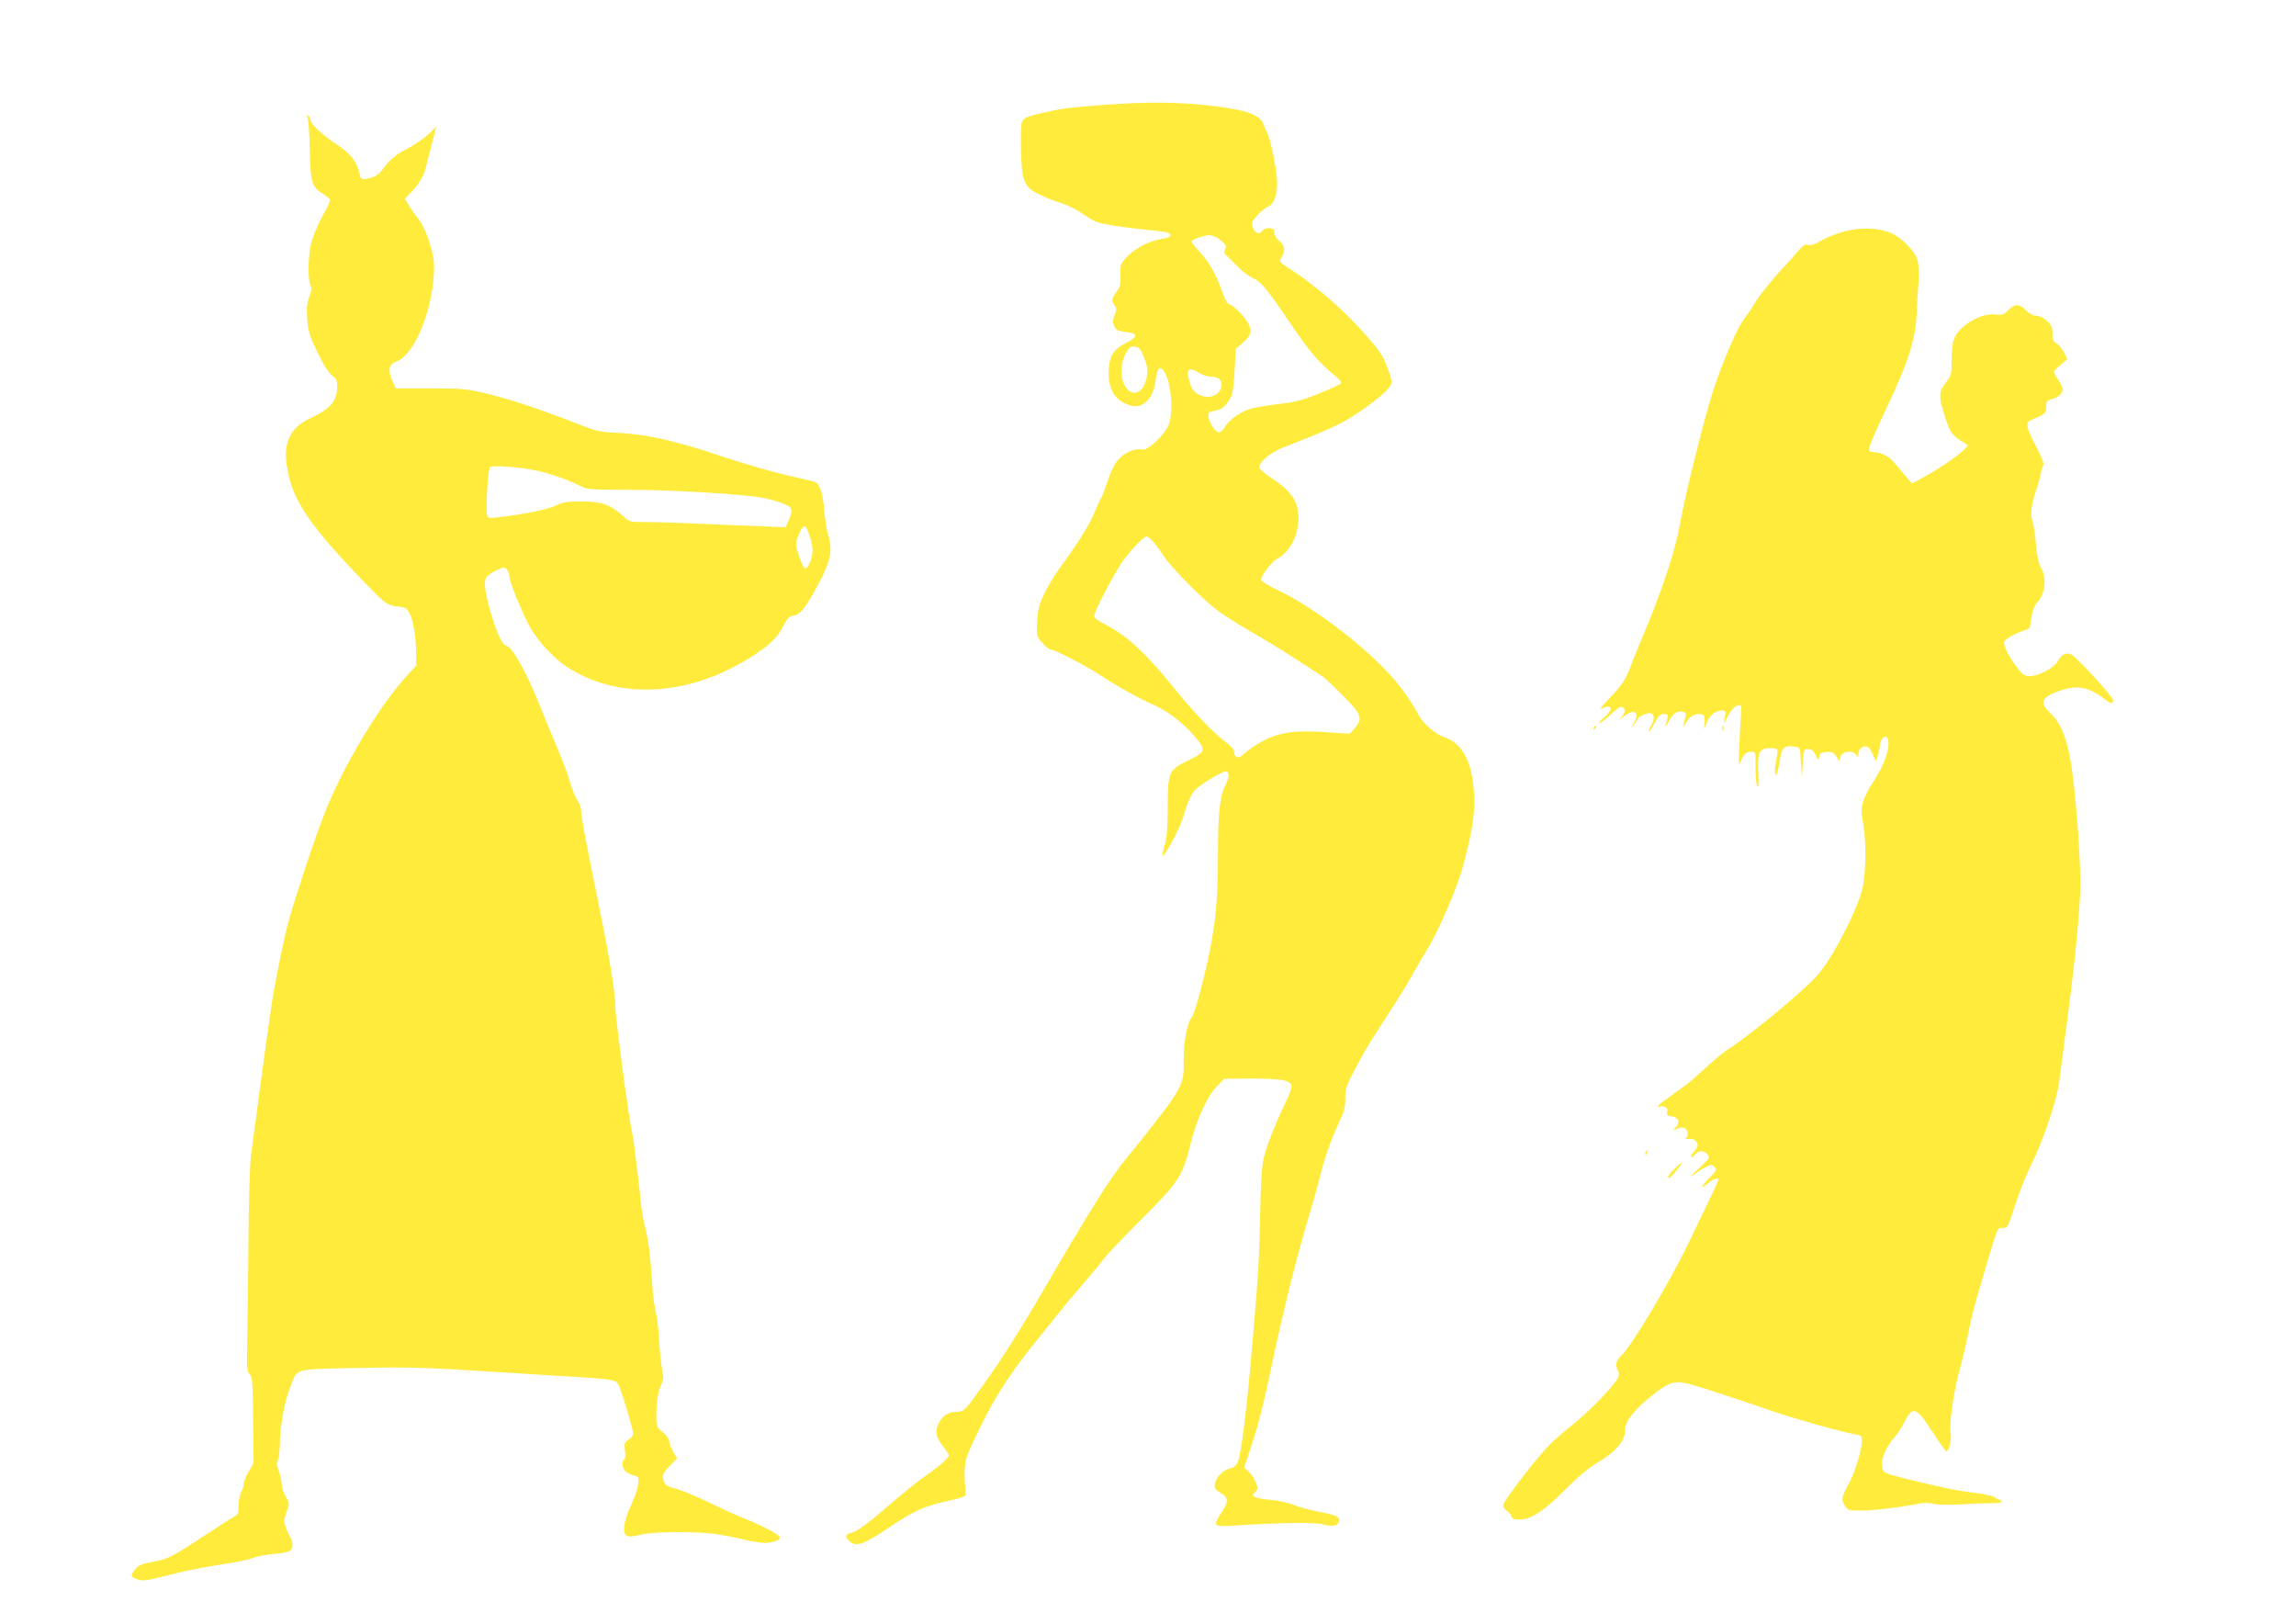 <?xml version="1.0" standalone="no"?>
<!DOCTYPE svg PUBLIC "-//W3C//DTD SVG 20010904//EN"
 "http://www.w3.org/TR/2001/REC-SVG-20010904/DTD/svg10.dtd">
<svg version="1.0" xmlns="http://www.w3.org/2000/svg"
 width="1280pt" height="905pt" viewBox="0 0 1280 905"
 preserveAspectRatio="xMidYMid meet">
<g transform="translate(0,905) scale(0.1,-0.1)"
fill="#ffeb3b" stroke="none">
<path d="M6150 8465 c-200 -15 -240 -21 -353 -48 -63 -14 -91 -26 -98 -40 -7
-11 -9 -75 -7 -161 4 -176 16 -207 98 -248 30 -15 84 -37 120 -48 36 -11 88
-35 115 -55 28 -19 65 -42 83 -50 30 -14 156 -34 342 -52 56 -6 75 -12 75 -23
0 -10 -15 -17 -45 -21 -68 -10 -150 -52 -195 -98 -39 -41 -40 -44 -38 -104 1
-52 -2 -67 -23 -94 -27 -36 -29 -50 -10 -76 12 -16 12 -24 0 -53 -12 -29 -12
-39 -2 -62 11 -22 22 -28 60 -32 76 -9 76 -25 0 -65 -63 -33 -85 -66 -90 -137
-9 -115 32 -184 123 -209 68 -19 128 43 138 144 6 61 22 80 43 52 39 -52 56
-197 34 -290 -12 -54 -119 -160 -153 -151 -36 9 -96 -15 -131 -54 -22 -24 -43
-66 -61 -121 -15 -46 -31 -89 -36 -95 -5 -5 -21 -43 -38 -82 -26 -66 -97 -178
-203 -322 -22 -30 -56 -88 -76 -129 -30 -62 -36 -88 -40 -156 -4 -80 -4 -82
28 -118 18 -20 38 -37 46 -37 21 0 189 -86 269 -138 113 -73 224 -135 309
-172 85 -38 181 -115 243 -195 45 -60 41 -68 -57 -116 -105 -51 -110 -63 -110
-259 0 -108 -5 -170 -15 -204 -25 -83 -17 -87 26 -11 44 78 68 132 89 206 13
42 34 86 49 102 30 33 152 107 175 107 22 0 20 -33 -4 -80 -30 -59 -40 -153
-40 -399 0 -233 -13 -367 -52 -551 -34 -161 -79 -324 -95 -342 -25 -28 -46
-145 -44 -244 3 -128 -8 -150 -234 -435 -16 -21 -57 -71 -90 -111 -82 -98
-209 -301 -460 -733 -123 -211 -226 -374 -322 -509 -115 -162 -119 -166 -163
-166 -42 0 -74 -20 -95 -60 -24 -46 -18 -81 20 -129 19 -24 35 -48 35 -53 0
-14 -58 -65 -135 -118 -38 -26 -135 -104 -215 -174 -96 -83 -158 -129 -182
-136 -48 -14 -52 -22 -23 -50 36 -34 78 -21 214 71 148 99 201 123 332 152 98
23 104 25 102 48 -11 140 -8 173 27 249 124 270 205 398 409 648 42 51 87 108
101 125 13 18 65 79 115 137 50 58 104 123 120 145 16 22 111 122 211 222 209
208 226 236 273 423 34 136 91 259 146 316 l40 41 140 1 c77 1 161 -3 188 -9
58 -14 60 -27 16 -119 -65 -137 -111 -255 -125 -319 -10 -43 -16 -152 -19
-316 -5 -245 -9 -317 -40 -680 -33 -395 -65 -652 -86 -698 -6 -14 -23 -27 -38
-31 -39 -8 -80 -47 -87 -83 -6 -29 -3 -34 30 -54 45 -26 46 -49 6 -109 -50
-76 -46 -81 63 -74 269 17 453 20 502 7 55 -14 80 -10 90 15 9 25 -16 38 -115
56 -49 9 -110 26 -137 37 -27 12 -85 25 -132 29 -90 9 -111 19 -86 40 8 7 15
19 15 27 0 22 -30 76 -53 94 l-21 17 42 128 c43 134 65 220 127 514 60 278
134 572 199 785 14 44 36 126 51 182 30 121 65 221 111 319 27 56 34 83 34
131 0 63 3 70 99 247 18 33 75 124 126 202 52 79 118 185 146 235 28 51 62
110 77 133 68 108 175 354 209 481 61 226 73 336 53 477 -19 129 -73 211 -157
239 -51 16 -115 72 -144 123 -63 113 -122 190 -217 284 -166 163 -399 332
-569 413 -51 24 -93 50 -93 57 0 22 59 101 88 116 78 41 129 147 120 252 -7
77 -46 131 -141 193 -42 28 -77 56 -77 64 0 33 60 84 132 112 179 70 267 107
323 136 81 43 202 129 249 177 43 45 43 47 5 147 -23 61 -48 95 -162 219 -98
106 -242 229 -355 303 -83 54 -83 54 -68 78 23 36 20 66 -11 91 -16 12 -28 32
-28 45 0 18 -6 25 -26 27 -14 2 -31 -4 -39 -12 -7 -9 -18 -16 -26 -16 -15 0
-34 30 -34 54 0 21 60 83 91 95 29 11 49 63 49 132 0 58 -35 238 -54 275 -8
16 -19 42 -25 57 -20 51 -112 80 -331 102 -170 17 -332 17 -560 0z m646 -747
c39 -30 44 -39 33 -60 -7 -13 -4 -22 11 -35 11 -10 40 -38 63 -62 23 -24 61
-52 84 -62 42 -18 81 -65 200 -242 106 -158 164 -227 253 -299 30 -24 42 -40
35 -46 -5 -6 -59 -30 -120 -55 -86 -35 -132 -48 -210 -57 -55 -6 -126 -17
-157 -24 -63 -14 -135 -63 -161 -108 -9 -16 -23 -28 -31 -28 -20 0 -57 54 -59
87 -2 24 2 28 37 34 39 6 62 27 90 79 8 15 16 75 19 145 l6 120 40 35 c58 49
57 83 -5 155 -26 30 -56 55 -67 57 -14 2 -26 22 -46 78 -33 95 -72 161 -129
223 -25 26 -42 50 -38 54 12 12 69 31 97 32 15 0 39 -9 55 -21z m-418 -661
c18 -45 22 -68 16 -103 -13 -86 -71 -121 -113 -69 -39 50 -39 140 0 203 15 27
25 33 47 30 23 -3 31 -12 50 -61z m310 -87 c18 -11 47 -20 65 -20 38 0 57 -15
57 -44 -1 -46 -47 -77 -97 -66 -45 11 -67 32 -81 79 -23 75 -7 90 56 51z
m-261 -937 c14 -16 41 -52 60 -82 40 -62 211 -236 298 -302 33 -25 114 -77
180 -115 66 -37 179 -106 250 -152 72 -46 141 -91 155 -100 13 -8 66 -58 117
-110 104 -105 112 -126 66 -180 l-28 -32 -135 9 c-172 12 -261 -1 -358 -54
-36 -21 -80 -50 -96 -66 -31 -31 -56 -25 -56 12 0 11 -22 35 -52 57 -66 49
-179 168 -279 292 -161 200 -268 299 -391 361 -38 19 -58 35 -58 47 0 22 89
194 148 287 41 64 126 155 145 155 4 0 20 -12 34 -27z"/>
<path d="M1715 8394 c5 -10 10 -91 12 -179 4 -182 11 -207 73 -245 22 -14 40
-30 40 -36 0 -6 -11 -31 -24 -55 -50 -90 -75 -151 -86 -206 -13 -73 -13 -189
1 -214 8 -15 6 -31 -7 -65 -13 -34 -16 -63 -11 -122 4 -66 12 -92 56 -184 34
-71 62 -115 81 -130 24 -18 30 -29 30 -60 0 -82 -35 -125 -150 -179 -111 -52
-151 -133 -131 -265 28 -192 124 -332 459 -677 95 -97 106 -104 172 -109 26
-2 38 -10 51 -33 22 -37 39 -137 39 -227 l0 -68 -59 -65 c-154 -170 -356 -510
-456 -770 -56 -143 -165 -474 -199 -600 -26 -96 -77 -350 -95 -475 -17 -114
-58 -416 -81 -590 -11 -85 -25 -190 -31 -232 -6 -42 -13 -265 -14 -495 -2
-230 -5 -483 -7 -563 -3 -127 -1 -147 14 -160 15 -13 17 -43 19 -255 l3 -240
-27 -46 c-15 -25 -27 -55 -27 -66 0 -11 -7 -34 -15 -49 -8 -16 -15 -51 -15
-77 0 -43 -3 -50 -31 -65 -17 -9 -79 -49 -137 -87 -201 -133 -222 -144 -307
-160 -65 -12 -84 -20 -102 -43 -28 -34 -25 -44 16 -56 34 -10 43 -8 231 39 52
13 156 33 231 44 75 11 153 27 174 35 21 9 70 19 109 23 98 8 116 16 116 51 0
15 -4 32 -8 38 -5 5 -16 28 -26 52 -15 41 -15 46 1 93 18 49 18 50 -5 89 -12
21 -22 53 -22 69 0 17 -7 48 -15 69 -12 29 -13 45 -5 66 5 15 10 56 10 90 0
87 25 228 55 306 45 117 10 106 363 115 239 5 367 3 573 -9 145 -9 377 -23
514 -32 352 -21 363 -22 381 -49 15 -23 84 -252 84 -278 0 -8 -12 -22 -26 -32
-23 -15 -25 -21 -20 -60 4 -26 3 -46 -4 -50 -16 -10 -12 -50 8 -67 9 -8 30
-18 46 -22 27 -7 28 -9 24 -49 -3 -23 -21 -78 -42 -121 -42 -93 -49 -160 -16
-169 11 -3 44 1 73 9 63 17 314 19 419 3 40 -6 109 -19 153 -30 44 -11 97 -19
117 -19 47 0 91 17 85 33 -4 14 -112 70 -207 107 -35 14 -120 52 -189 86 -69
33 -148 66 -176 74 -62 16 -71 23 -78 58 -5 22 2 35 36 70 l42 43 -23 39 c-12
21 -22 48 -22 59 0 10 -16 32 -35 48 -33 26 -36 32 -36 83 -1 74 10 149 28
184 12 24 13 39 4 85 -6 31 -14 106 -17 166 -3 61 -12 131 -19 156 -7 26 -16
98 -20 160 -7 136 -21 243 -41 321 -8 31 -16 79 -19 105 -12 124 -44 384 -49
400 -15 47 -96 653 -96 716 0 86 -39 311 -126 732 -35 171 -64 327 -64 348 0
23 -8 49 -21 66 -11 15 -31 63 -43 107 -13 44 -44 127 -69 184 -25 58 -67 159
-93 225 -69 179 -161 345 -190 345 -20 0 -50 59 -82 165 -37 123 -47 188 -32
215 6 11 32 29 57 41 45 20 47 20 60 3 7 -10 13 -27 13 -38 0 -31 80 -224 120
-291 49 -81 129 -165 203 -214 273 -177 648 -165 983 32 126 74 183 124 218
192 24 47 36 61 57 63 39 4 70 43 139 172 71 132 84 192 57 276 -8 27 -18 90
-22 139 -7 94 -26 151 -53 159 -10 3 -84 21 -167 40 -82 19 -243 66 -357 104
-244 83 -420 123 -573 129 -104 5 -118 8 -245 58 -189 74 -355 129 -490 162
-105 25 -131 28 -309 28 l-195 0 -18 40 c-27 60 -21 96 20 109 105 35 212 305
212 531 0 76 -44 209 -88 265 -15 19 -39 52 -51 73 l-24 39 35 36 c45 47 74
98 83 142 4 19 15 64 25 100 10 36 21 79 25 95 l6 30 -25 -27 c-31 -32 -95
-77 -153 -106 -47 -24 -90 -62 -122 -109 -14 -20 -36 -36 -59 -43 -53 -14 -59
-13 -66 16 -20 79 -48 115 -136 174 -87 59 -140 110 -140 135 0 8 -5 17 -12
21 -8 5 -9 2 -3 -12z m1281 -1968 c76 -17 175 -52 239 -85 36 -19 57 -21 265
-21 221 0 568 -20 724 -40 43 -6 103 -21 135 -34 62 -25 64 -32 37 -98 l-16
-37 -117 5 c-65 2 -220 9 -346 14 -125 6 -268 10 -317 10 -88 0 -91 1 -127 34
-73 65 -117 80 -228 81 -84 0 -107 -4 -147 -23 -41 -21 -183 -50 -325 -66 -46
-6 -52 -4 -58 14 -8 26 5 252 16 265 10 13 171 2 265 -19z m1518 -363 c9 -26
16 -62 16 -80 0 -44 -26 -106 -42 -101 -7 2 -22 33 -34 69 -19 58 -20 68 -7
103 15 45 32 68 43 61 5 -3 15 -26 24 -52z"/>
<path d="M10331 7770 c-63 -10 -130 -34 -188 -67 -27 -16 -50 -22 -63 -18 -16
5 -28 -2 -53 -31 -17 -21 -59 -68 -93 -104 -65 -70 -143 -169 -164 -210 -7
-14 -24 -38 -37 -53 -43 -52 -124 -237 -183 -417 -50 -154 -157 -582 -184
-740 -28 -155 -100 -372 -211 -635 -26 -60 -55 -134 -66 -163 -23 -66 -46
-101 -123 -181 -34 -35 -51 -58 -39 -52 60 31 71 -2 16 -48 -21 -17 -32 -30
-26 -31 7 0 34 20 60 45 25 25 53 45 60 45 23 0 27 -29 7 -52 l-19 -22 29 22
c57 44 90 23 56 -36 -21 -35 -21 -36 -1 -12 11 14 21 28 21 32 0 13 58 38 74
32 21 -8 20 -38 0 -70 -9 -13 -14 -27 -11 -30 3 -3 17 17 31 45 22 42 31 51
52 51 27 0 28 -4 8 -67 -3 -10 6 2 19 26 25 46 48 61 80 53 19 -5 19 -6 2 -72
-4 -17 0 -14 15 12 20 37 50 53 87 46 14 -3 18 -12 16 -43 l-3 -40 13 34 c16
41 51 71 84 71 24 0 25 -3 19 -37 l-6 -38 21 40 c23 43 45 65 67 65 10 0 12
-14 7 -67 -3 -38 -7 -115 -9 -173 -4 -98 -3 -102 10 -70 17 39 30 50 61 50 20
0 21 -4 20 -87 0 -49 4 -96 9 -106 7 -12 9 12 6 78 -5 114 6 135 70 135 43 0
43 -1 28 -80 -6 -29 -6 -59 -1 -67 5 -11 12 11 21 66 14 88 22 97 86 89 29 -3
29 -3 34 -88 l6 -85 4 80 c5 77 6 80 30 80 18 0 29 -9 42 -33 15 -32 17 -32
20 -10 2 19 10 24 40 26 31 3 40 -1 55 -24 l17 -27 6 24 c8 31 67 40 87 13 12
-17 13 -17 13 2 0 25 18 44 42 44 13 0 25 -14 37 -42 l18 -42 11 33 c7 19 12
44 12 57 0 30 30 61 41 42 24 -37 -12 -149 -77 -244 -20 -30 -45 -76 -54 -104
-16 -46 -16 -59 -4 -123 18 -95 18 -263 -1 -360 -21 -110 -160 -384 -247 -486
-74 -88 -380 -341 -512 -425 -25 -16 -82 -65 -186 -160 -14 -13 -64 -51 -112
-85 -90 -63 -103 -77 -68 -68 23 6 43 -14 34 -36 -4 -11 2 -16 22 -19 39 -4
53 -31 29 -58 l-19 -21 28 11 c21 8 32 7 42 -1 17 -14 18 -45 2 -53 -7 -3 -4
-5 7 -5 37 2 44 -1 55 -20 8 -16 5 -26 -16 -50 -14 -17 -21 -31 -16 -31 5 0
15 6 21 14 20 24 49 25 68 4 18 -20 17 -22 -52 -86 -38 -35 -52 -51 -30 -35
22 17 55 38 74 48 31 15 35 15 49 1 15 -15 13 -20 -26 -59 -49 -50 -56 -71
-11 -33 28 24 59 34 59 20 0 -6 -29 -68 -164 -348 -113 -233 -320 -580 -380
-635 -28 -26 -32 -50 -16 -82 8 -13 7 -26 -1 -41 -23 -45 -158 -184 -244 -253
-49 -38 -109 -91 -134 -116 -72 -71 -261 -317 -261 -339 0 -10 9 -24 19 -30
11 -5 23 -19 26 -30 5 -15 15 -20 44 -20 65 0 134 44 254 164 72 73 137 127
182 153 103 60 155 122 155 184 0 47 50 111 148 189 95 76 128 87 207 66 66
-17 268 -83 470 -153 126 -43 381 -115 458 -128 32 -5 37 -9 37 -33 0 -54 -39
-181 -74 -244 -40 -73 -43 -88 -20 -123 15 -23 23 -25 88 -25 67 0 220 18 325
39 26 5 57 5 80 -1 22 -6 83 -8 156 -3 66 4 144 7 173 6 28 0 52 4 52 9 0 6
-5 10 -12 10 -6 0 -19 6 -27 14 -9 7 -63 19 -120 26 -99 12 -184 30 -386 80
-117 30 -119 31 -123 73 -4 40 25 104 69 155 16 18 40 54 53 80 50 99 66 94
161 -52 38 -58 72 -106 76 -106 14 0 31 70 24 99 -10 46 14 223 46 340 16 58
39 153 50 211 22 109 30 142 99 375 71 237 63 220 95 220 27 0 29 4 70 130 23
72 64 175 92 230 61 121 140 354 152 450 5 39 25 189 44 335 37 275 62 518 73
701 10 155 -24 610 -57 782 -24 122 -55 191 -108 241 -64 60 -51 90 52 126 95
33 160 22 246 -44 41 -31 51 -32 51 -8 0 18 -199 235 -231 253 -29 15 -55 3
-78 -37 -25 -42 -114 -87 -163 -82 -27 2 -40 14 -75 63 -23 33 -48 75 -54 94
-11 31 -9 36 12 52 13 11 47 27 74 38 l50 19 10 60 c6 38 18 69 32 84 46 49
55 136 21 194 -14 24 -22 62 -28 132 -4 53 -13 110 -19 126 -14 35 -6 99 21
176 11 30 22 71 25 90 3 19 9 40 14 46 6 7 -9 46 -41 108 -58 111 -61 132 -22
147 63 25 77 35 79 59 0 14 1 30 2 36 1 7 13 15 29 19 34 8 62 33 62 54 0 9
-11 33 -25 53 -14 20 -25 41 -25 45 0 4 17 22 37 39 l38 32 -17 35 c-10 20
-28 43 -42 52 -20 13 -25 25 -24 58 0 34 -5 46 -31 69 -18 17 -43 28 -59 28
-18 0 -38 11 -57 30 -36 38 -64 38 -99 1 -24 -25 -33 -28 -66 -24 -87 12 -218
-67 -240 -146 -5 -20 -10 -71 -10 -114 0 -71 -3 -82 -29 -115 -42 -54 -44 -76
-15 -172 31 -103 43 -123 95 -156 l41 -26 -23 -25 c-29 -31 -142 -108 -227
-154 l-63 -34 -32 37 c-18 21 -45 54 -62 74 -31 39 -78 64 -120 64 -19 0 -25
5 -25 20 0 12 41 107 91 213 131 275 168 393 175 552 2 50 6 124 10 166 3 45
1 94 -6 118 -13 49 -85 124 -147 152 -49 23 -138 31 -212 19z"/>
<path d="M8886 4993 c-6 -14 -5 -15 5 -6 7 7 10 15 7 18 -3 3 -9 -2 -12 -12z"/>
<path d="M9602 4990 c0 -14 2 -19 5 -12 2 6 2 18 0 25 -3 6 -5 1 -5 -13z"/>
<path d="M9175 2629 c-4 -6 -5 -12 -2 -15 2 -3 7 2 10 11 7 17 1 20 -8 4z"/>
<path d="M9336 2536 c-20 -18 -36 -39 -36 -45 0 -17 14 -6 50 39 39 49 33 51
-14 6z"/>
</g>
</svg>
